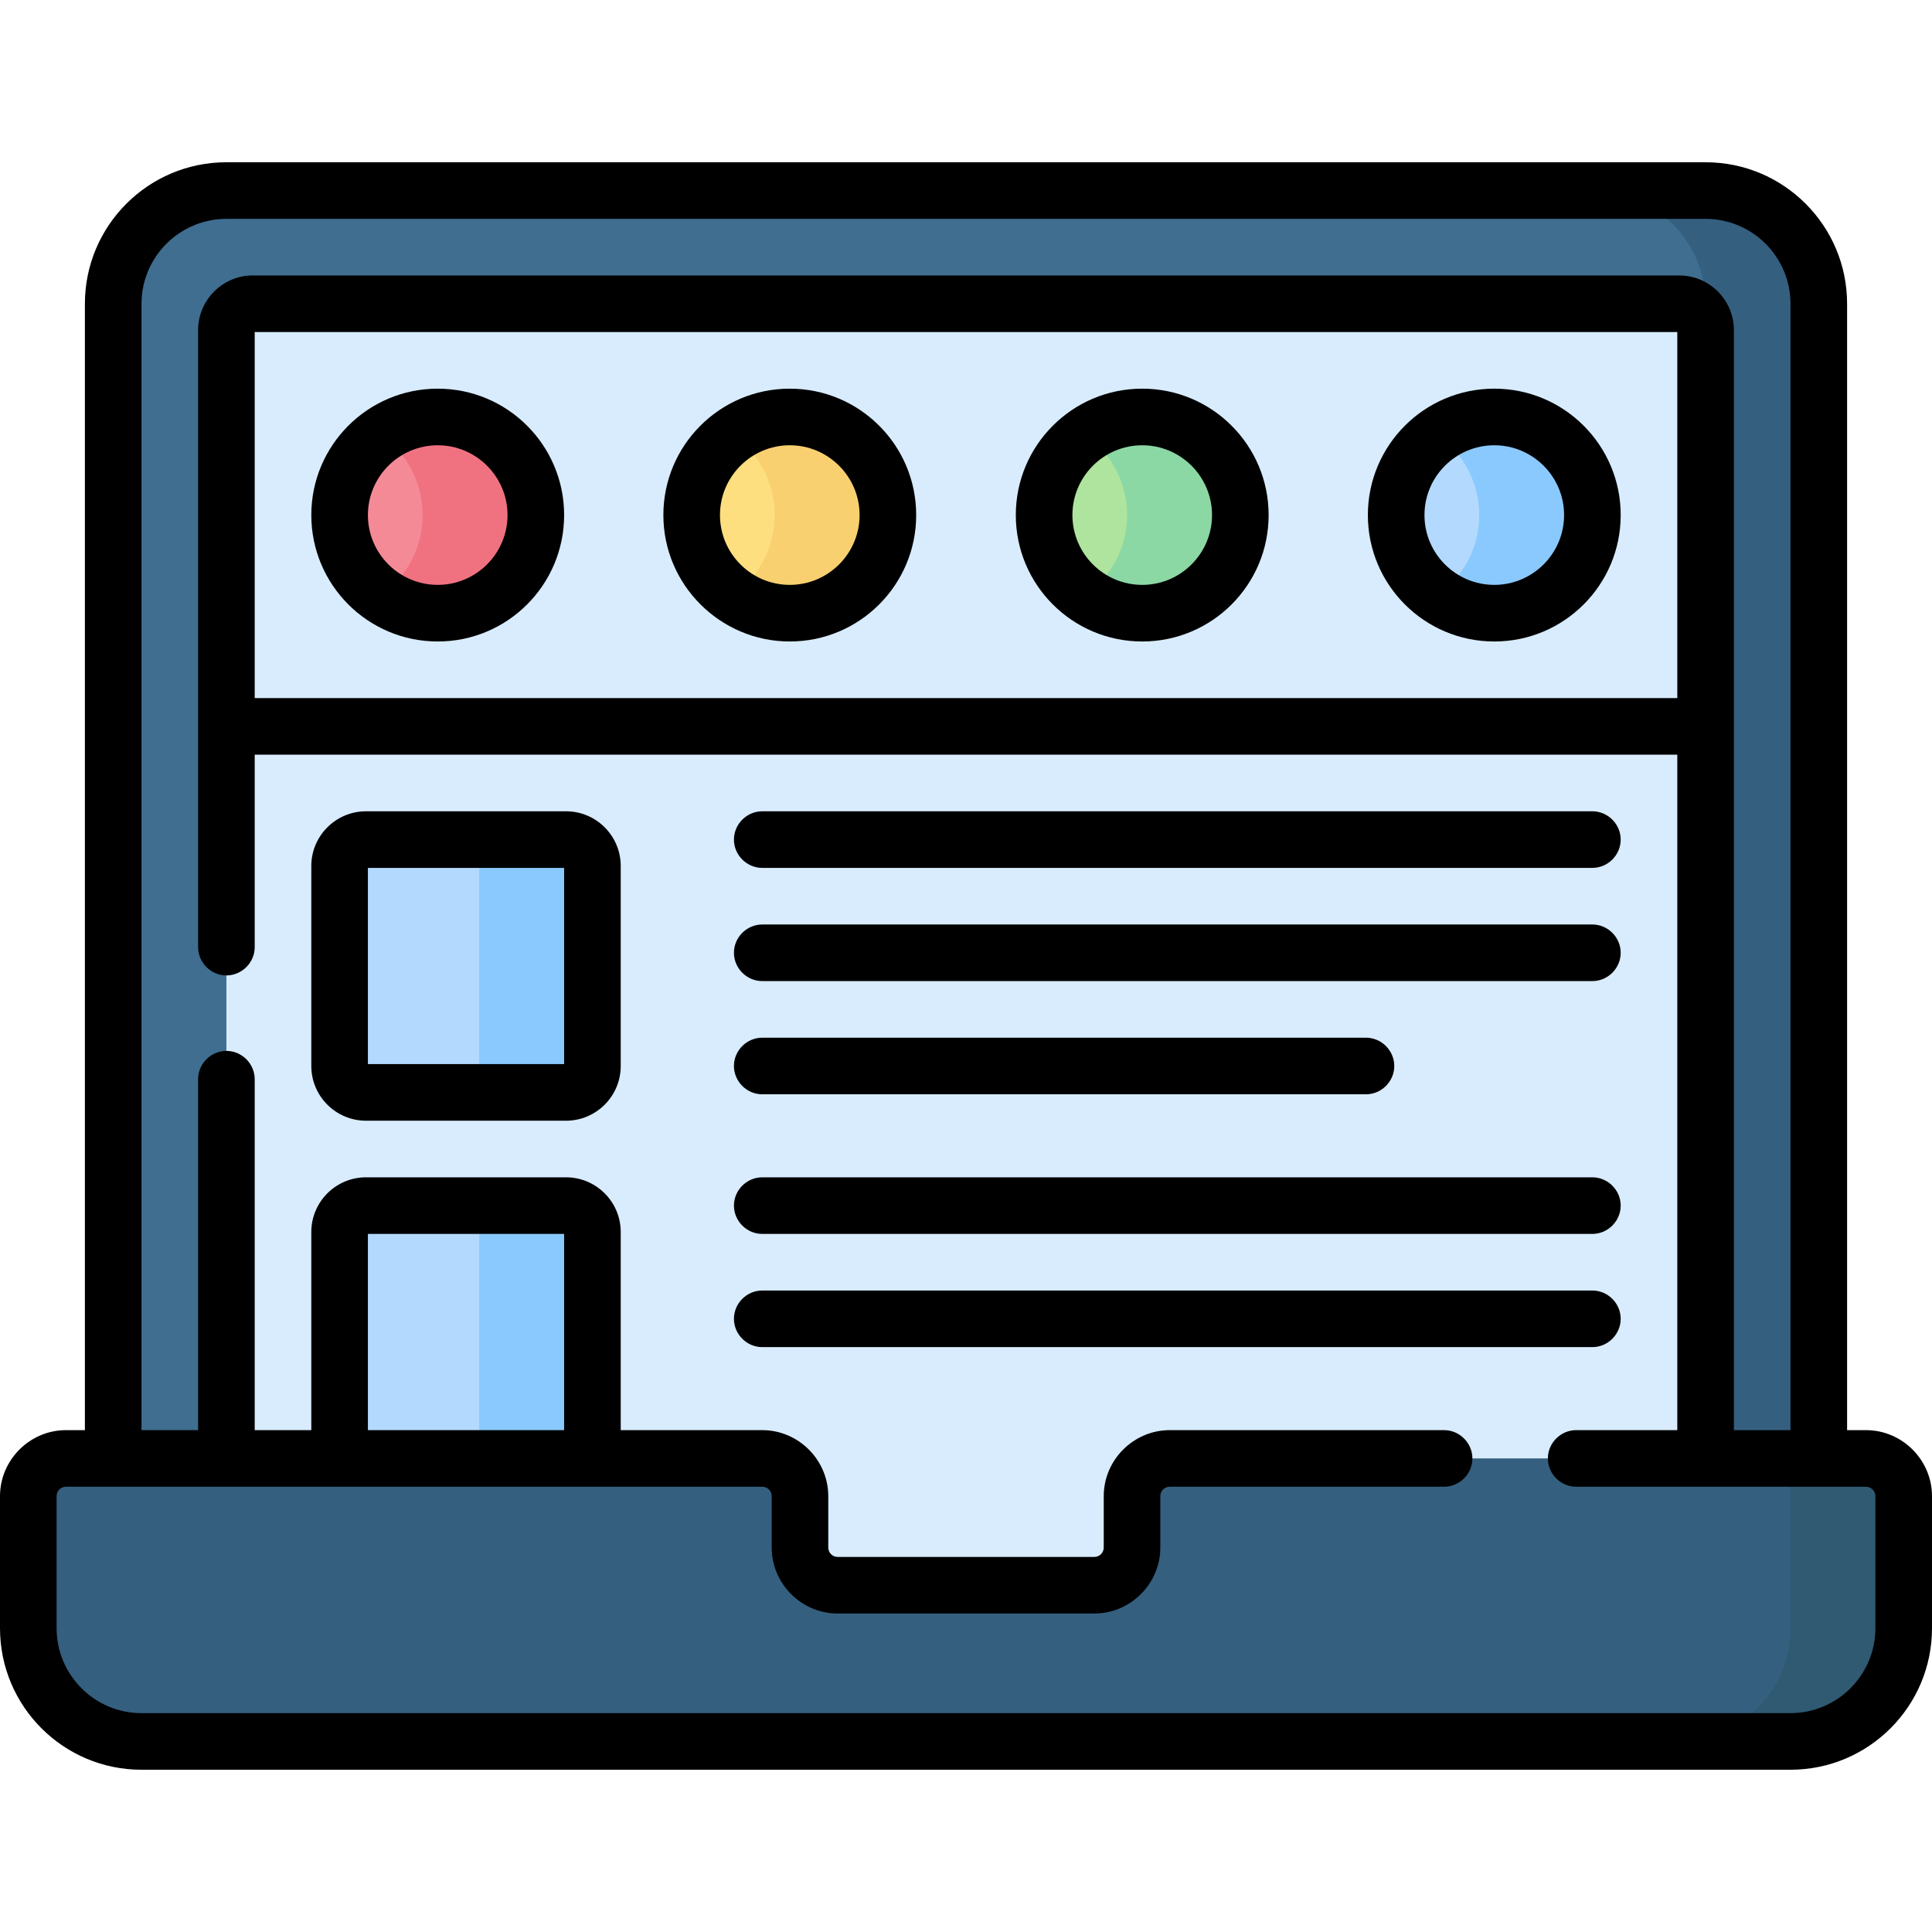 <?xml version="1.0" encoding="utf-8"?>
<!-- Generator: Adobe Illustrator 24.0.1, SVG Export Plug-In . SVG Version: 6.00 Build 0)  -->
<svg version="1.1" id="Capa_1" xmlns="http://www.w3.org/2000/svg" xmlns:xlink="http://www.w3.org/1999/xlink" x="0px" y="0px"
	 viewBox="0 0 512 512" style="enable-background:new 0 0 512 512;" xml:space="preserve">
<style type="text/css">
	.st0{fill:#3F6E90;}
	.st1{fill:#355F7F;}
	.st2{fill:#D8ECFE;}
	.st3{fill:#B3DAFE;}
	.st4{fill:#8AC9FE;}
	.st5{fill:#305972;}
	.st6{fill:#F58A97;}
	.st7{fill:#FDDF80;}
	.st8{fill:#AEE49E;}
	.st9{fill:#8BD8A5;}
	.st10{fill:#F9D070;}
	.st11{fill:#F07281;}
</style>
<g>
	<g>
		<g>
			<path class="st0" d="M30,414V80.5c0-16.6,13.4-30,30-30h392c16.6,0,30,13.4,30,30V414H30z"/>
			<path class="st1" d="M452,50.5h-30c16.6,0,30,13.4,30,30V414h30V80.5C482,63.9,468.6,50.5,452,50.5z"/>
			<path class="st2" d="M60,429V87.5c0-3.9,3.1-7,7-7h378c3.9,0,7,3.1,7,7V429H60z"/>
			<path class="st3" d="M150,289.5H97c-3.9,0-7-3.1-7-7v-53c0-3.9,3.1-7,7-7h53c3.9,0,7,3.1,7,7v53C157,286.4,153.9,289.5,150,289.5
				z"/>
			<path class="st4" d="M150,222.5h-30c3.9,0,7,3.1,7,7v53c0,3.9-3.1,7-7,7h30c3.9,0,7-3.1,7-7v-53C157,225.6,153.9,222.5,150,222.5
				z"/>
			<path class="st3" d="M150,386.5H97c-3.9,0-7-3.1-7-7v-53c0-3.9,3.1-7,7-7h53c3.9,0,7,3.1,7,7v53C157,383.4,153.9,386.5,150,386.5
				z"/>
			<path class="st4" d="M150,319.5h-30c3.9,0,7,3.1,7,7v53c0,3.9-3.1,7-7,7h30c3.9,0,7-3.1,7-7v-53C157,322.6,153.9,319.5,150,319.5
				z"/>
			<path class="st1" d="M300,396.5v13.6c0,5.5-4.5,10-10,10h-68c-5.5,0-10-4.5-10-10v-13.6c0-5.5-4.5-10-10-10H17.5
				c-5.5,0-10,4.5-10,10v35c0,16.6,13.4,30,30,30h437c16.6,0,30-13.4,30-30v-35c0-5.5-4.5-10-10-10H310
				C304.5,386.5,300,391,300,396.5L300,396.5z"/>
			<g>
				<path class="st5" d="M494.5,386.5h-30c5.5,0,10,4.5,10,10v35c0,16.6-13.4,30-30,30h30c16.6,0,30-13.4,30-30v-35
					C504.5,391,500,386.5,494.5,386.5z"/>
			</g>
		</g>
		<circle class="st6" cx="116" cy="136.5" r="26"/>
		<circle class="st7" cx="209.3" cy="136.5" r="26"/>
		<circle class="st8" cx="302.7" cy="136.5" r="26"/>
		<circle class="st3" cx="396" cy="136.5" r="26"/>
		<path class="st4" d="M396,110.5c-5.6,0-10.8,1.8-15,4.8c6.7,4.7,11,12.5,11,21.2s-4.3,16.5-11,21.2c4.2,3,9.4,4.8,15,4.8
			c14.4,0,26-11.6,26-26S410.4,110.5,396,110.5z"/>
		<path class="st9" d="M302.7,110.5c-5.6,0-10.8,1.8-15,4.8c6.7,4.7,11,12.5,11,21.2s-4.3,16.5-11,21.2c4.2,3,9.4,4.8,15,4.8
			c14.4,0,26-11.6,26-26S317,110.5,302.7,110.5z"/>
		<path class="st10" d="M209.3,110.5c-5.6,0-10.8,1.8-15,4.8c6.7,4.7,11,12.5,11,21.2s-4.3,16.5-11,21.2c4.2,3,9.4,4.8,15,4.8
			c14.4,0,26-11.6,26-26S223.7,110.5,209.3,110.5z"/>
		<path class="st11" d="M116,110.5c-5.6,0-10.8,1.8-15,4.8c6.7,4.7,11,12.5,11,21.2s-4.3,16.5-11,21.2c4.2,3,9.4,4.8,15,4.8
			c14.4,0,26-11.6,26-26S130.4,110.5,116,110.5z"/>
	</g>
	<path d="M302.7,170c18.5,0,33.5-15,33.5-33.5s-15-33.5-33.5-33.5s-33.5,15-33.5,33.5S284.2,170,302.7,170z M302.7,118
		c10.2,0,18.5,8.3,18.5,18.5s-8.3,18.5-18.5,18.5s-18.5-8.3-18.5-18.5S292.5,118,302.7,118z M150,215H97c-8,0-14.5,6.5-14.5,14.5v53
		c0,8,6.5,14.5,14.5,14.5h53c8,0,14.5-6.5,14.5-14.5v-53C164.5,221.5,158,215,150,215z M149.5,282h-52v-52h52V282z M202,290h160
		c4.1,0,7.5-3.4,7.5-7.5s-3.4-7.5-7.5-7.5H202c-4.1,0-7.5,3.4-7.5,7.5S197.9,290,202,290L202,290z M202,230h220
		c4.1,0,7.5-3.4,7.5-7.5s-3.4-7.5-7.5-7.5H202c-4.1,0-7.5,3.4-7.5,7.5S197.9,230,202,230L202,230z M202,260h220
		c4.1,0,7.5-3.4,7.5-7.5s-3.4-7.5-7.5-7.5H202c-4.1,0-7.5,3.4-7.5,7.5S197.9,260,202,260L202,260z M202,327h220
		c4.1,0,7.5-3.4,7.5-7.5s-3.4-7.5-7.5-7.5H202c-4.1,0-7.5,3.4-7.5,7.5S197.9,327,202,327L202,327z M396,170
		c18.5,0,33.5-15,33.5-33.5S414.5,103,396,103s-33.5,15-33.5,33.5S377.5,170,396,170z M396,118c10.2,0,18.5,8.3,18.5,18.5
		S406.2,155,396,155s-18.5-8.3-18.5-18.5S385.8,118,396,118z M209.3,170c18.5,0,33.5-15,33.5-33.5s-15-33.5-33.5-33.5
		s-33.5,15-33.5,33.5S190.9,170,209.3,170z M209.3,118c10.2,0,18.5,8.3,18.5,18.5s-8.3,18.5-18.5,18.5s-18.5-8.3-18.5-18.5
		S199.1,118,209.3,118z M116,170c18.5,0,33.5-15,33.5-33.5S134.5,103,116,103s-33.5,15-33.5,33.5S97.5,170,116,170z M116,118
		c10.2,0,18.5,8.3,18.5,18.5S126.2,155,116,155s-18.5-8.3-18.5-18.5S105.8,118,116,118z M429.5,349.5c0-4.1-3.4-7.5-7.5-7.5H202
		c-4.1,0-7.5,3.4-7.5,7.5s3.4,7.5,7.5,7.5h220C426.1,357,429.5,353.6,429.5,349.5z M494.5,379h-5V80.5c0-20.7-16.8-37.5-37.5-37.5
		H60c-20.7,0-37.5,16.8-37.5,37.5V379h-5C7.9,379,0,386.9,0,396.5v35C0,452.2,16.8,469,37.5,469h437c20.7,0,37.5-16.8,37.5-37.5v-35
		C512,386.9,504.1,379,494.5,379z M497,431.5c0,12.4-10.1,22.5-22.5,22.5h-437C25.1,454,15,443.9,15,431.5v-35
		c0-1.4,1.1-2.5,2.5-2.5H202c1.4,0,2.5,1.1,2.5,2.5v13.6c0,9.6,7.9,17.5,17.5,17.5h68c9.6,0,17.5-7.9,17.5-17.5v-13.6
		c0-1.4,1.1-2.5,2.5-2.5h72.7c4.1,0,7.5-3.4,7.5-7.5s-3.4-7.5-7.5-7.5H310c-9.6,0-17.5,7.9-17.5,17.5v13.6c0,1.4-1.1,2.5-2.5,2.5
		h-68c-1.4,0-2.5-1.1-2.5-2.5v-13.6c0-9.6-7.9-17.5-17.5-17.5h-37.5v-52.5c0-8-6.5-14.5-14.5-14.5H97c-8,0-14.5,6.5-14.5,14.5V379
		h-15v-93c0-4.1-3.4-7.5-7.5-7.5s-7.5,3.4-7.5,7.5v93h-15V80.5C37.5,68.1,47.6,58,60,58h392c12.4,0,22.5,10.1,22.5,22.5V379h-15
		V87.5c0-8-6.5-14.5-14.5-14.5H67c-8,0-14.5,6.5-14.5,14.5V251c0,4.1,3.4,7.5,7.5,7.5s7.5-3.4,7.5-7.5v-51h377v179h-26.8
		c-4.1,0-7.5,3.4-7.5,7.5s3.4,7.5,7.5,7.5h76.8c1.4,0,2.5,1.1,2.5,2.5V431.5z M97.5,379v-52h52v52H97.5z M444.5,88v97h-377V88H444.5
		z"/>
</g>
</svg>
